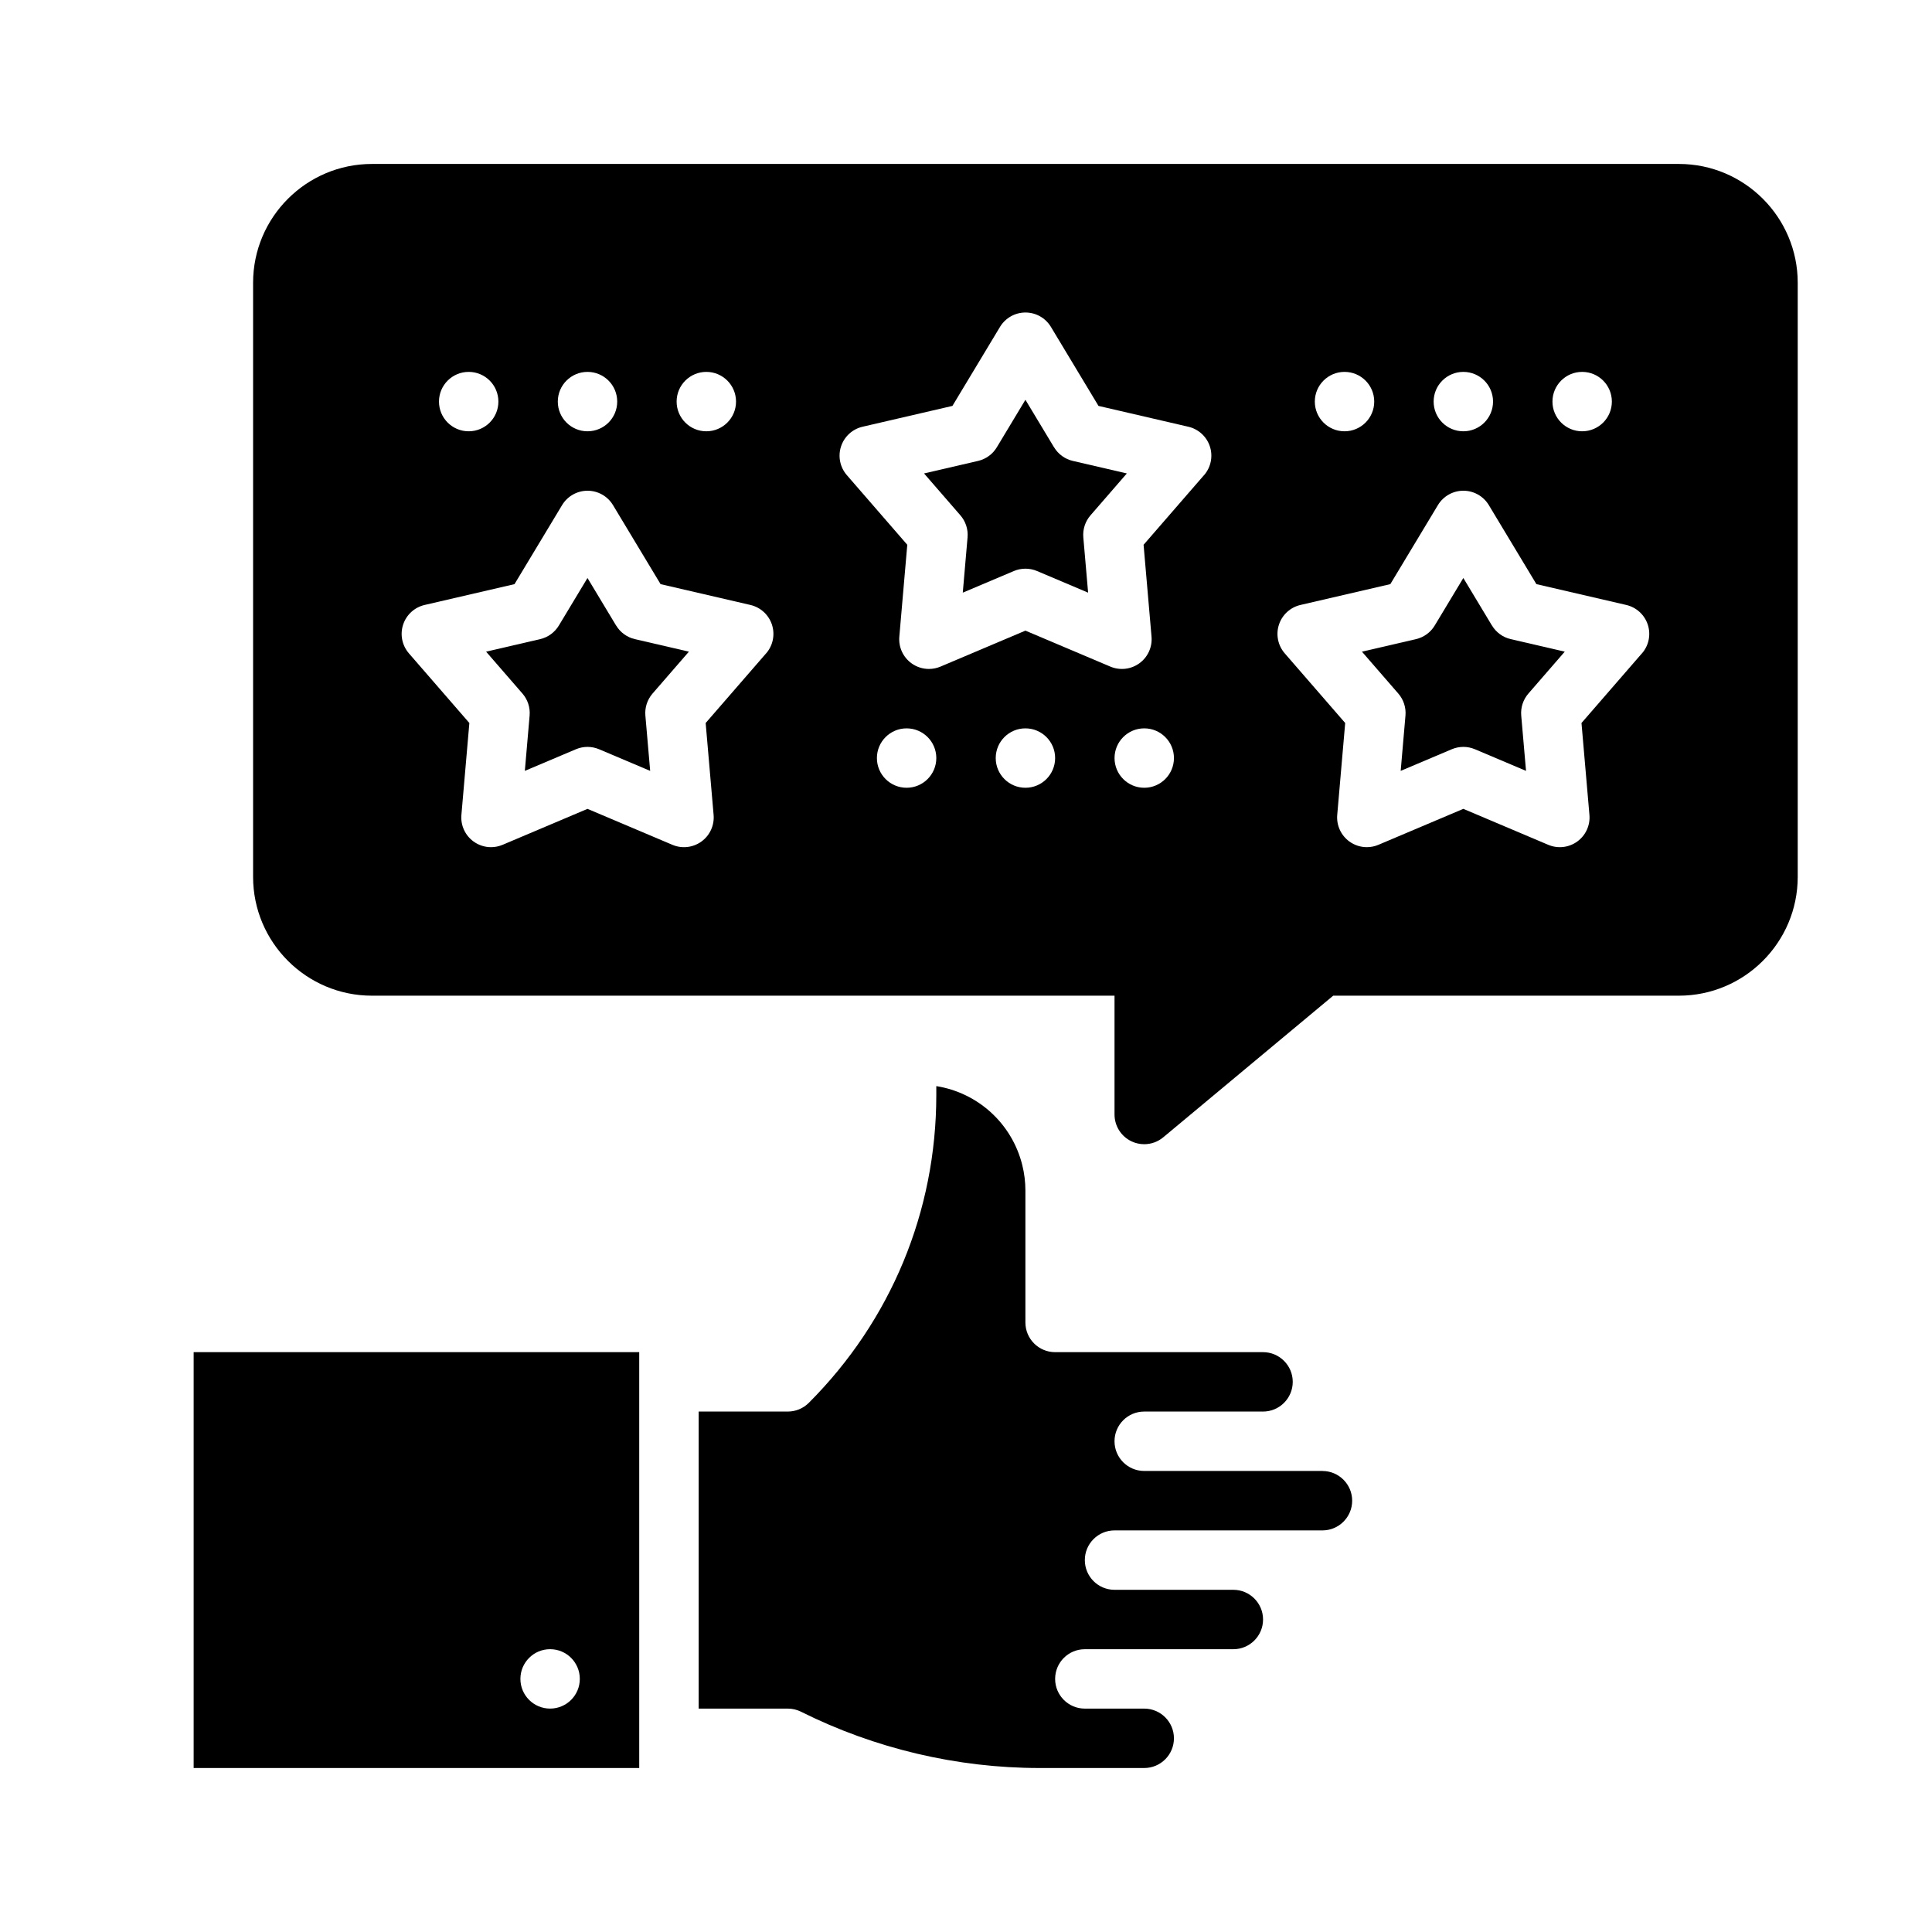 <?xml version="1.0" encoding="UTF-8"?>
<!-- Uploaded to: ICON Repo, www.iconrepo.com, Generator: ICON Repo Mixer Tools -->
<svg fill="#000000" width="800px" height="800px" version="1.1" viewBox="144 144 512 512" xmlns="http://www.w3.org/2000/svg">
 <g>
  <path d="m195.32 612.54h118.08v-110.21h-118.08zm94.465-31.488c4.348 0 7.871 3.523 7.871 7.871 0 4.348-3.523 7.871-7.871 7.871-4.348 0-7.871-3.523-7.871-7.871 0-4.348 3.523-7.871 7.871-7.871z"/>
  <path d="m494.46 533.82h-47.23c-4.348 0-7.871-3.523-7.871-7.871s3.523-7.871 7.871-7.871h31.488c4.34 0 7.871-3.531 7.871-7.871 0-4.34-3.531-7.871-7.871-7.871h-55.105c-4.348 0-7.871-3.523-7.871-7.871v-34.941c0-2.289-0.281-4.578-0.836-6.801-2.762-11.051-11.816-19.152-22.777-20.891v2.356c0 30.82-12 59.793-33.793 81.586-1.477 1.477-3.477 2.305-5.566 2.305h-23.617v78.719h23.617c1.223 0 2.426 0.285 3.519 0.832 19.512 9.758 41.355 14.914 63.172 14.914h27.773c4.34 0 7.871-3.531 7.871-7.871 0-4.34-3.531-7.871-7.871-7.871h-15.742c-4.348 0-7.871-3.523-7.871-7.871s3.523-7.871 7.871-7.871h39.359c4.34 0 7.871-3.531 7.871-7.871s-3.531-7.871-7.871-7.871h-31.488c-4.348 0-7.871-3.523-7.871-7.871 0-4.348 3.523-7.871 7.871-7.871h55.105c4.34 0 7.871-3.531 7.871-7.871 0-4.34-3.531-7.871-7.871-7.871z"/>
  <path d="m307.27 309.77-7.582-12.594-7.582 12.594c-1.098 1.824-2.891 3.129-4.965 3.606l-14.32 3.32 9.637 11.105c1.395 1.609 2.082 3.715 1.895 5.84l-1.266 14.648 13.539-5.731c1.965-0.832 4.176-0.828 6.137 0l13.539 5.731-1.27-14.648c-0.184-2.121 0.5-4.227 1.898-5.84l9.637-11.105-14.32-3.32c-2.074-0.48-3.867-1.781-4.965-3.606z"/>
  <path d="m539.38 309.77-7.582-12.594-7.582 12.594c-1.098 1.824-2.891 3.129-4.965 3.606l-14.32 3.32 9.637 11.105c1.395 1.609 2.082 3.715 1.895 5.84l-1.266 14.648 13.539-5.731c1.965-0.832 4.176-0.828 6.137 0l13.539 5.731-1.27-14.648c-0.184-2.121 0.5-4.227 1.898-5.84l9.637-11.105-14.32-3.32c-2.074-0.48-3.867-1.781-4.965-3.606z"/>
  <path d="m588.93 187.45h-346.37c-17.363 0-31.488 14.125-31.488 31.488v157.44c0 17.363 14.125 31.488 31.488 31.488h196.8v31.488c0 3.055 1.766 5.832 4.531 7.129 1.066 0.5 2.207 0.742 3.34 0.742 1.809 0 3.598-0.621 5.039-1.824l45.043-37.535h91.613c17.363 0 31.488-14.125 31.488-31.488v-157.44c0-17.363-14.125-31.488-31.488-31.488zm-25.641 55.105c4.348 0 7.871 3.523 7.871 7.871 0 4.348-3.523 7.871-7.871 7.871s-7.871-3.523-7.871-7.871c0-4.348 3.523-7.871 7.871-7.871zm-31.488 0c4.348 0 7.871 3.523 7.871 7.871 0 4.348-3.523 7.871-7.871 7.871s-7.871-3.523-7.871-7.871c0-4.348 3.523-7.871 7.871-7.871zm-31.488 0c4.348 0 7.871 3.523 7.871 7.871 0 4.348-3.523 7.871-7.871 7.871s-7.871-3.523-7.871-7.871c0-4.348 3.523-7.871 7.871-7.871zm-169.13 0c4.348 0 7.871 3.523 7.871 7.871 0 4.348-3.523 7.871-7.871 7.871-4.348 0-7.871-3.523-7.871-7.871 0-4.348 3.523-7.871 7.871-7.871zm-31.488 0c4.348 0 7.871 3.523 7.871 7.871 0 4.348-3.523 7.871-7.871 7.871s-7.871-3.523-7.871-7.871c0-4.348 3.523-7.871 7.871-7.871zm-31.488 0c4.348 0 7.871 3.523 7.871 7.871 0 4.348-3.523 7.871-7.871 7.871-4.348 0-7.871-3.523-7.871-7.871 0-4.348 3.523-7.871 7.871-7.871zm78.82 74.59-16.02 18.461 2.106 24.352c0.238 2.75-0.98 5.426-3.215 7.047-2.231 1.625-5.152 1.957-7.695 0.883l-22.508-9.531-22.508 9.531c-0.988 0.418-2.031 0.621-3.066 0.621-1.637 0-3.262-0.512-4.629-1.504-2.234-1.621-3.453-4.297-3.215-7.047l2.109-24.352-16.02-18.461c-1.809-2.086-2.394-4.965-1.539-7.59 0.852-2.625 3.019-4.613 5.711-5.234l23.812-5.519 12.609-20.941c1.426-2.363 3.984-3.812 6.746-3.812s5.32 1.445 6.746 3.812l12.609 20.941 23.809 5.519c2.688 0.625 4.856 2.609 5.711 5.234 0.852 2.625 0.27 5.508-1.539 7.59zm37.234 35.621c-4.348 0-7.871-3.523-7.871-7.871 0-4.348 3.523-7.871 7.871-7.871s7.871 3.523 7.871 7.871c0 4.348-3.523 7.871-7.871 7.871zm31.488 0c-4.348 0-7.871-3.523-7.871-7.871 0-4.348 3.523-7.871 7.871-7.871 4.348 0 7.871 3.523 7.871 7.871 0 4.348-3.523 7.871-7.871 7.871zm31.488 0c-4.348 0-7.871-3.523-7.871-7.871 0-4.348 3.523-7.871 7.871-7.871 4.348 0 7.871 3.523 7.871 7.871 0 4.348-3.523 7.871-7.871 7.871zm15.844-82.852-16.02 18.461 2.106 24.352c0.238 2.75-0.98 5.426-3.215 7.047-2.234 1.625-5.148 1.957-7.695 0.883l-22.508-9.531-22.508 9.531c-0.988 0.418-2.031 0.621-3.066 0.621-1.637 0-3.262-0.512-4.629-1.504-2.234-1.621-3.453-4.297-3.215-7.047l2.109-24.352-16.02-18.461c-1.809-2.086-2.394-4.965-1.539-7.59 0.852-2.625 3.019-4.613 5.711-5.234l23.812-5.519 12.609-20.941c1.426-2.363 3.984-3.812 6.746-3.812 2.762 0 5.32 1.445 6.746 3.812l12.609 20.941 23.812 5.519c2.688 0.625 4.856 2.609 5.711 5.234 0.852 2.625 0.27 5.508-1.539 7.59zm116.05 47.23-16.02 18.461 2.106 24.352c0.238 2.75-0.98 5.426-3.215 7.047-2.234 1.625-5.152 1.957-7.695 0.883l-22.508-9.531-22.508 9.531c-0.988 0.418-2.031 0.621-3.066 0.621-1.637 0-3.262-0.512-4.629-1.504-2.234-1.621-3.453-4.297-3.215-7.047l2.109-24.352-16.02-18.461c-1.809-2.086-2.394-4.965-1.539-7.59 0.852-2.625 3.019-4.613 5.711-5.234l23.812-5.519 12.609-20.941c1.426-2.363 3.984-3.812 6.746-3.812 2.762 0 5.32 1.445 6.746 3.812l12.609 20.941 23.812 5.519c2.688 0.625 4.856 2.609 5.711 5.234 0.852 2.625 0.27 5.508-1.539 7.59z"/>
  <path d="m423.33 262.54-7.582-12.594-7.582 12.594c-1.098 1.824-2.891 3.129-4.965 3.606l-14.32 3.32 9.637 11.105c1.395 1.609 2.082 3.715 1.895 5.84l-1.266 14.648 13.539-5.731c1.965-0.828 4.18-0.828 6.137 0l13.539 5.731-1.27-14.648c-0.184-2.121 0.5-4.227 1.898-5.84l9.637-11.105-14.32-3.32c-2.074-0.48-3.867-1.781-4.965-3.606z"/>
 </g>
</svg>